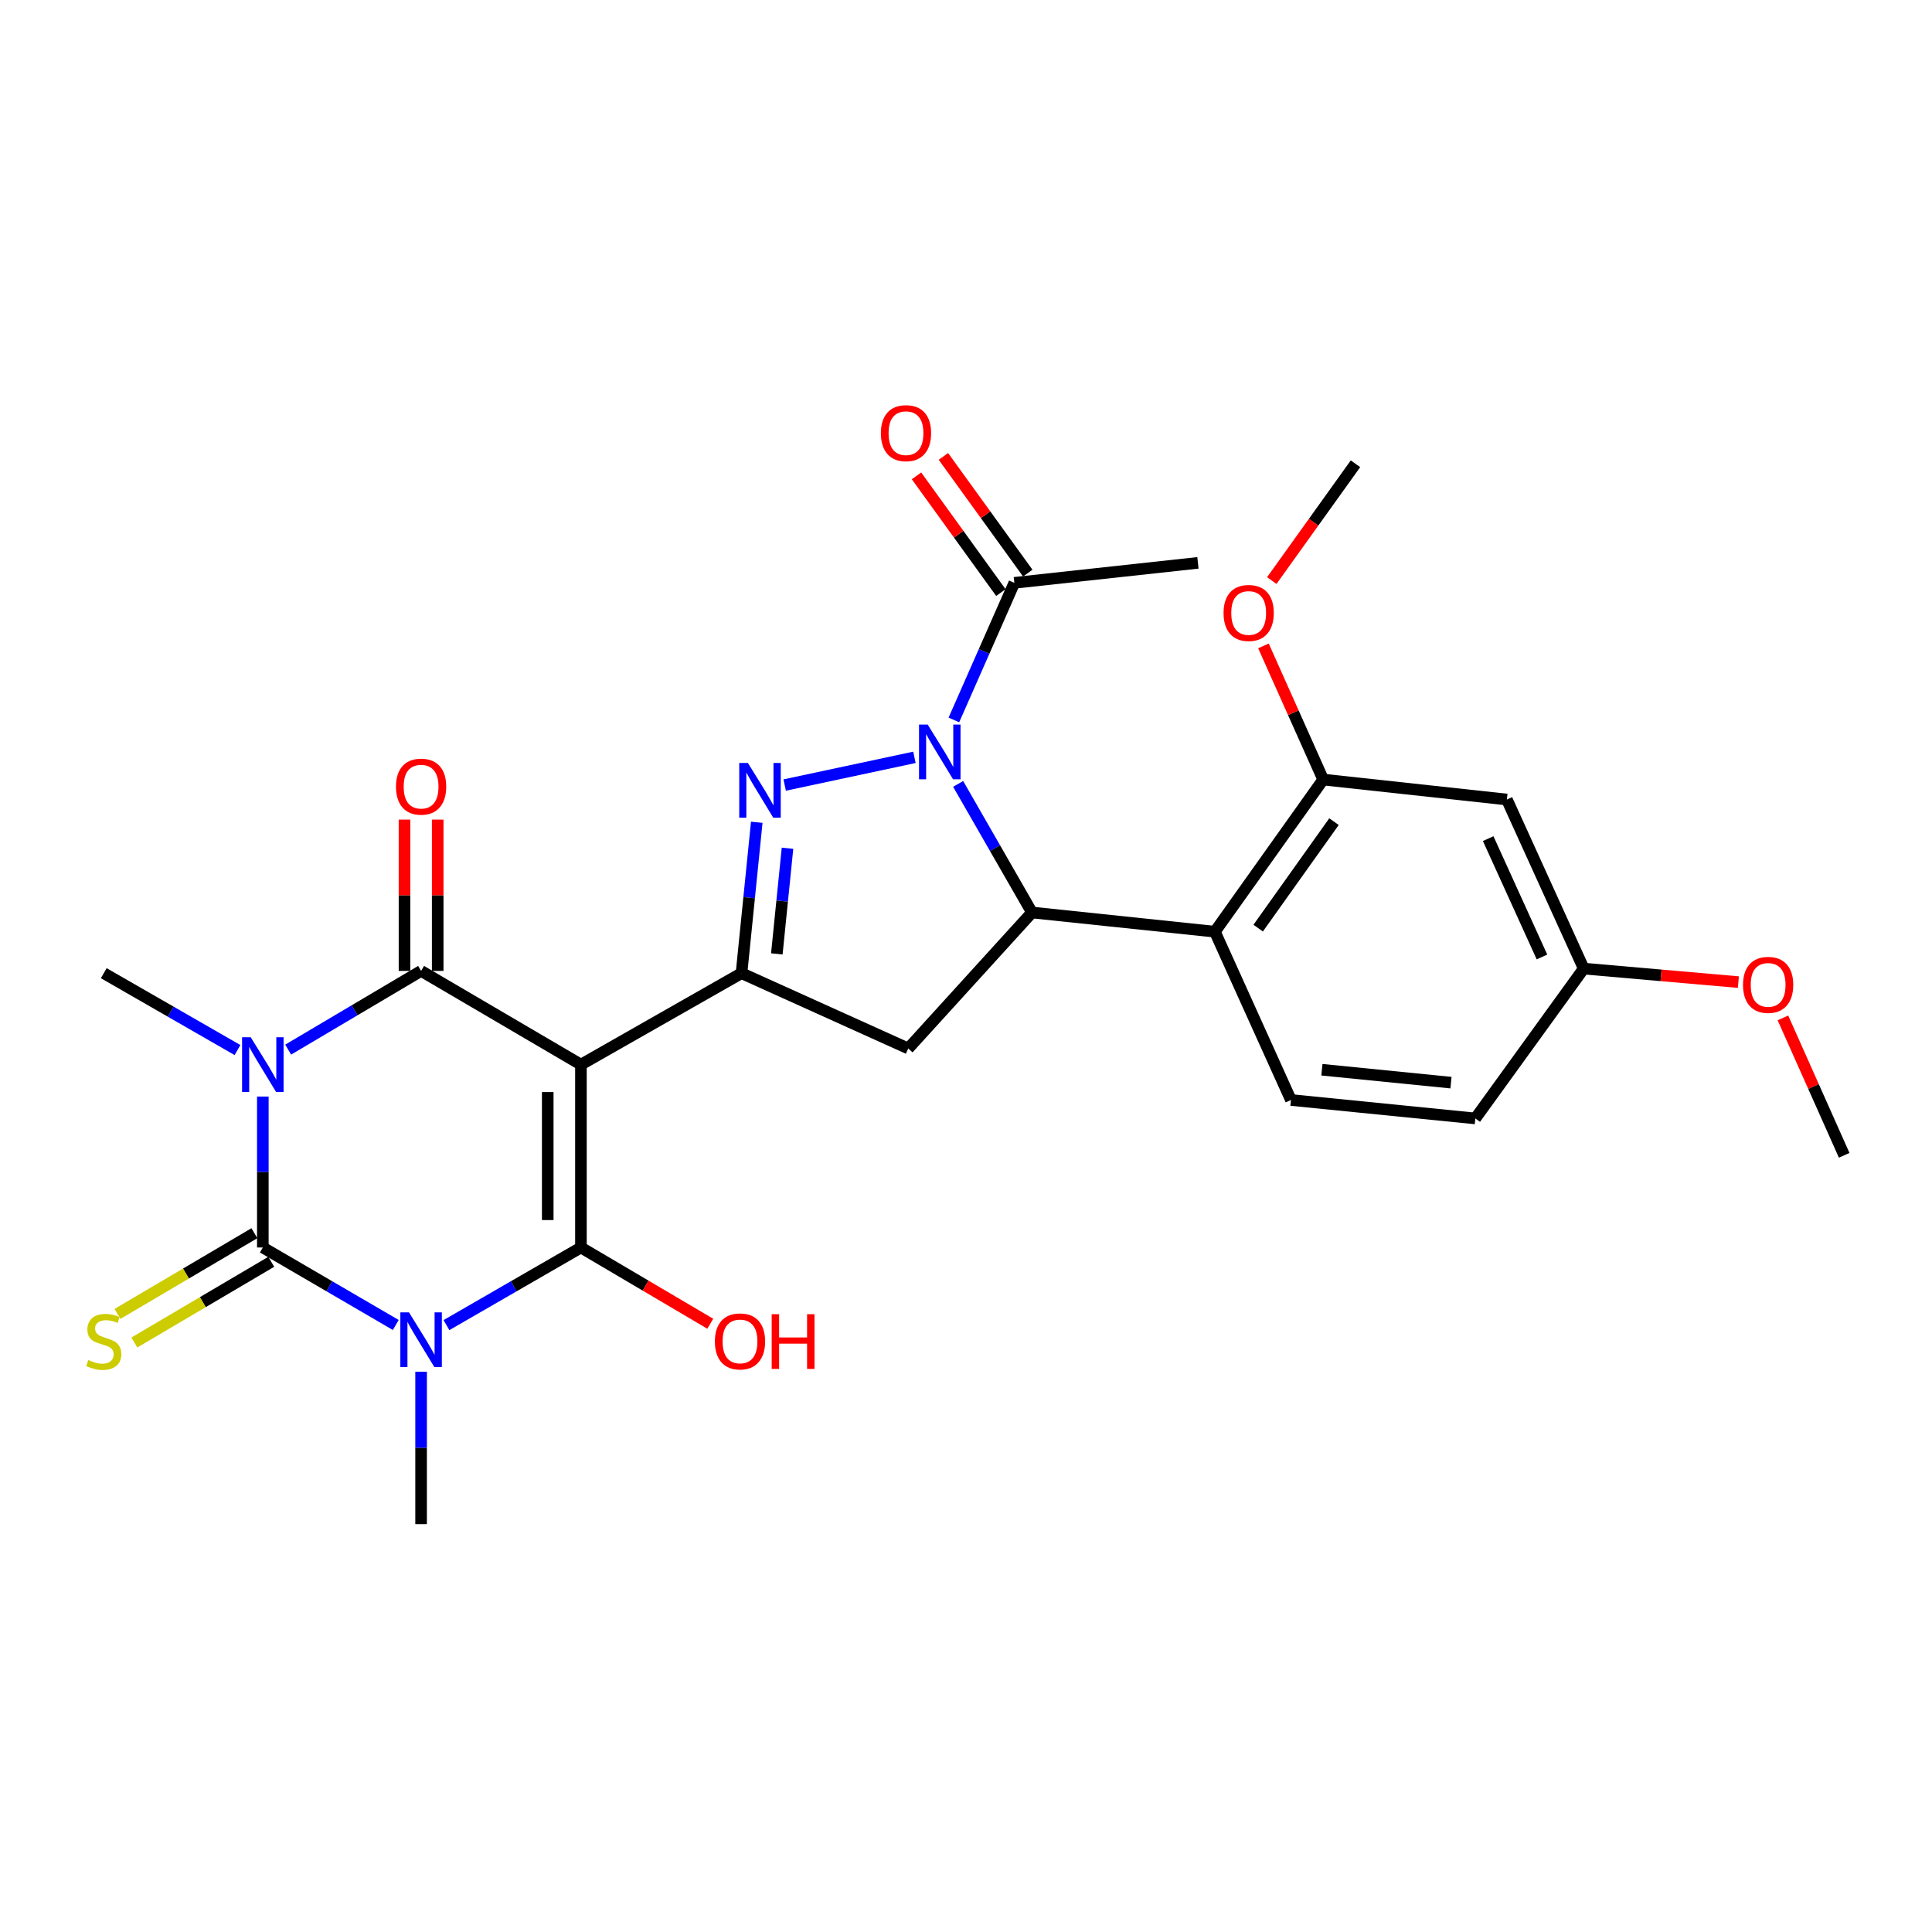 <?xml version='1.0' encoding='iso-8859-1'?>
<svg version='1.1' baseProfile='full'
              xmlns='http://www.w3.org/2000/svg'
                      xmlns:rdkit='http://www.rdkit.org/xml'
                      xmlns:xlink='http://www.w3.org/1999/xlink'
                  xml:space='preserve'
width='1000px' height='1000px' viewBox='0 0 1000 1000'>
<!-- END OF HEADER -->
<rect style='opacity:1.0;fill:#FFFFFF;stroke:none' width='1000' height='1000' x='0' y='0'> </rect>
<path class='bond-3' d='M 300.691,551.048 L 300.691,645.702' style='fill:none;fill-rule:evenodd;stroke:#000000;stroke-width:6px;stroke-linecap:butt;stroke-linejoin:miter;stroke-opacity:1' />
<path class='bond-3' d='M 283.509,565.246 L 283.509,631.504' style='fill:none;fill-rule:evenodd;stroke:#000000;stroke-width:6px;stroke-linecap:butt;stroke-linejoin:miter;stroke-opacity:1' />
<path class='bond-4' d='M 300.691,551.048 L 217.959,502.538' style='fill:none;fill-rule:evenodd;stroke:#000000;stroke-width:6px;stroke-linecap:butt;stroke-linejoin:miter;stroke-opacity:1' />
<path class='bond-7' d='M 300.691,551.048 L 383.805,503.721' style='fill:none;fill-rule:evenodd;stroke:#000000;stroke-width:6px;stroke-linecap:butt;stroke-linejoin:miter;stroke-opacity:1' />
<path class='bond-0' d='M 231.088,685.873 L 265.889,665.788' style='fill:none;fill-rule:evenodd;stroke:#0000FF;stroke-width:6px;stroke-linecap:butt;stroke-linejoin:miter;stroke-opacity:1' />
<path class='bond-0' d='M 265.889,665.788 L 300.691,645.702' style='fill:none;fill-rule:evenodd;stroke:#000000;stroke-width:6px;stroke-linecap:butt;stroke-linejoin:miter;stroke-opacity:1' />
<path class='bond-19' d='M 217.959,709.996 L 217.959,749.446' style='fill:none;fill-rule:evenodd;stroke:#0000FF;stroke-width:6px;stroke-linecap:butt;stroke-linejoin:miter;stroke-opacity:1' />
<path class='bond-19' d='M 217.959,749.446 L 217.959,788.896' style='fill:none;fill-rule:evenodd;stroke:#000000;stroke-width:6px;stroke-linecap:butt;stroke-linejoin:miter;stroke-opacity:1' />
<path class='bond-29' d='M 204.849,685.808 L 170.444,665.755' style='fill:none;fill-rule:evenodd;stroke:#0000FF;stroke-width:6px;stroke-linecap:butt;stroke-linejoin:miter;stroke-opacity:1' />
<path class='bond-29' d='M 170.444,665.755 L 136.039,645.702' style='fill:none;fill-rule:evenodd;stroke:#000000;stroke-width:6px;stroke-linecap:butt;stroke-linejoin:miter;stroke-opacity:1' />
<path class='bond-1' d='M 149.159,543.279 L 183.559,522.908' style='fill:none;fill-rule:evenodd;stroke:#0000FF;stroke-width:6px;stroke-linecap:butt;stroke-linejoin:miter;stroke-opacity:1' />
<path class='bond-1' d='M 183.559,522.908 L 217.959,502.538' style='fill:none;fill-rule:evenodd;stroke:#000000;stroke-width:6px;stroke-linecap:butt;stroke-linejoin:miter;stroke-opacity:1' />
<path class='bond-2' d='M 136.039,567.575 L 136.039,606.639' style='fill:none;fill-rule:evenodd;stroke:#0000FF;stroke-width:6px;stroke-linecap:butt;stroke-linejoin:miter;stroke-opacity:1' />
<path class='bond-2' d='M 136.039,606.639 L 136.039,645.702' style='fill:none;fill-rule:evenodd;stroke:#000000;stroke-width:6px;stroke-linecap:butt;stroke-linejoin:miter;stroke-opacity:1' />
<path class='bond-20' d='M 122.925,543.51 L 88.317,523.616' style='fill:none;fill-rule:evenodd;stroke:#0000FF;stroke-width:6px;stroke-linecap:butt;stroke-linejoin:miter;stroke-opacity:1' />
<path class='bond-20' d='M 88.317,523.616 L 53.708,503.721' style='fill:none;fill-rule:evenodd;stroke:#000000;stroke-width:6px;stroke-linecap:butt;stroke-linejoin:miter;stroke-opacity:1' />
<path class='bond-13' d='M 131.677,638.301 L 96.246,659.186' style='fill:none;fill-rule:evenodd;stroke:#000000;stroke-width:6px;stroke-linecap:butt;stroke-linejoin:miter;stroke-opacity:1' />
<path class='bond-13' d='M 96.246,659.186 L 60.815,680.071' style='fill:none;fill-rule:evenodd;stroke:#CCCC00;stroke-width:6px;stroke-linecap:butt;stroke-linejoin:miter;stroke-opacity:1' />
<path class='bond-13' d='M 140.402,653.103 L 104.971,673.988' style='fill:none;fill-rule:evenodd;stroke:#000000;stroke-width:6px;stroke-linecap:butt;stroke-linejoin:miter;stroke-opacity:1' />
<path class='bond-13' d='M 104.971,673.988 L 69.54,694.873' style='fill:none;fill-rule:evenodd;stroke:#CCCC00;stroke-width:6px;stroke-linecap:butt;stroke-linejoin:miter;stroke-opacity:1' />
<path class='bond-17' d='M 300.691,645.702 L 334.162,665.432' style='fill:none;fill-rule:evenodd;stroke:#000000;stroke-width:6px;stroke-linecap:butt;stroke-linejoin:miter;stroke-opacity:1' />
<path class='bond-17' d='M 334.162,665.432 L 367.633,685.161' style='fill:none;fill-rule:evenodd;stroke:#FF0000;stroke-width:6px;stroke-linecap:butt;stroke-linejoin:miter;stroke-opacity:1' />
<path class='bond-15' d='M 226.551,502.538 L 226.551,463.383' style='fill:none;fill-rule:evenodd;stroke:#000000;stroke-width:6px;stroke-linecap:butt;stroke-linejoin:miter;stroke-opacity:1' />
<path class='bond-15' d='M 226.551,463.383 L 226.551,424.228' style='fill:none;fill-rule:evenodd;stroke:#FF0000;stroke-width:6px;stroke-linecap:butt;stroke-linejoin:miter;stroke-opacity:1' />
<path class='bond-15' d='M 209.368,502.538 L 209.368,463.383' style='fill:none;fill-rule:evenodd;stroke:#000000;stroke-width:6px;stroke-linecap:butt;stroke-linejoin:miter;stroke-opacity:1' />
<path class='bond-15' d='M 209.368,463.383 L 209.368,424.228' style='fill:none;fill-rule:evenodd;stroke:#FF0000;stroke-width:6px;stroke-linecap:butt;stroke-linejoin:miter;stroke-opacity:1' />
<path class='bond-5' d='M 473.31,391.995 L 406.153,406.337' style='fill:none;fill-rule:evenodd;stroke:#0000FF;stroke-width:6px;stroke-linecap:butt;stroke-linejoin:miter;stroke-opacity:1' />
<path class='bond-11' d='M 493.726,372.642 L 509.37,337.161' style='fill:none;fill-rule:evenodd;stroke:#0000FF;stroke-width:6px;stroke-linecap:butt;stroke-linejoin:miter;stroke-opacity:1' />
<path class='bond-11' d='M 509.37,337.161 L 525.013,301.679' style='fill:none;fill-rule:evenodd;stroke:#000000;stroke-width:6px;stroke-linecap:butt;stroke-linejoin:miter;stroke-opacity:1' />
<path class='bond-28' d='M 495.935,405.749 L 515.041,439.028' style='fill:none;fill-rule:evenodd;stroke:#0000FF;stroke-width:6px;stroke-linecap:butt;stroke-linejoin:miter;stroke-opacity:1' />
<path class='bond-28' d='M 515.041,439.028 L 534.148,472.307' style='fill:none;fill-rule:evenodd;stroke:#000000;stroke-width:6px;stroke-linecap:butt;stroke-linejoin:miter;stroke-opacity:1' />
<path class='bond-6' d='M 391.698,425.606 L 387.751,464.663' style='fill:none;fill-rule:evenodd;stroke:#0000FF;stroke-width:6px;stroke-linecap:butt;stroke-linejoin:miter;stroke-opacity:1' />
<path class='bond-6' d='M 387.751,464.663 L 383.805,503.721' style='fill:none;fill-rule:evenodd;stroke:#000000;stroke-width:6px;stroke-linecap:butt;stroke-linejoin:miter;stroke-opacity:1' />
<path class='bond-6' d='M 407.609,439.05 L 404.846,466.391' style='fill:none;fill-rule:evenodd;stroke:#0000FF;stroke-width:6px;stroke-linecap:butt;stroke-linejoin:miter;stroke-opacity:1' />
<path class='bond-6' d='M 404.846,466.391 L 402.084,493.731' style='fill:none;fill-rule:evenodd;stroke:#000000;stroke-width:6px;stroke-linecap:butt;stroke-linejoin:miter;stroke-opacity:1' />
<path class='bond-9' d='M 383.805,503.721 L 470.116,542.696' style='fill:none;fill-rule:evenodd;stroke:#000000;stroke-width:6px;stroke-linecap:butt;stroke-linejoin:miter;stroke-opacity:1' />
<path class='bond-8' d='M 534.148,472.307 L 470.116,542.696' style='fill:none;fill-rule:evenodd;stroke:#000000;stroke-width:6px;stroke-linecap:butt;stroke-linejoin:miter;stroke-opacity:1' />
<path class='bond-10' d='M 534.148,472.307 L 628.821,482.244' style='fill:none;fill-rule:evenodd;stroke:#000000;stroke-width:6px;stroke-linecap:butt;stroke-linejoin:miter;stroke-opacity:1' />
<path class='bond-12' d='M 628.821,482.244 L 684.882,403.502' style='fill:none;fill-rule:evenodd;stroke:#000000;stroke-width:6px;stroke-linecap:butt;stroke-linejoin:miter;stroke-opacity:1' />
<path class='bond-12' d='M 651.227,480.398 L 690.47,425.279' style='fill:none;fill-rule:evenodd;stroke:#000000;stroke-width:6px;stroke-linecap:butt;stroke-linejoin:miter;stroke-opacity:1' />
<path class='bond-14' d='M 628.821,482.244 L 668.187,569.357' style='fill:none;fill-rule:evenodd;stroke:#000000;stroke-width:6px;stroke-linecap:butt;stroke-linejoin:miter;stroke-opacity:1' />
<path class='bond-18' d='M 531.975,296.646 L 510.14,266.443' style='fill:none;fill-rule:evenodd;stroke:#000000;stroke-width:6px;stroke-linecap:butt;stroke-linejoin:miter;stroke-opacity:1' />
<path class='bond-18' d='M 510.14,266.443 L 488.305,236.24' style='fill:none;fill-rule:evenodd;stroke:#FF0000;stroke-width:6px;stroke-linecap:butt;stroke-linejoin:miter;stroke-opacity:1' />
<path class='bond-18' d='M 518.051,306.712 L 496.215,276.51' style='fill:none;fill-rule:evenodd;stroke:#000000;stroke-width:6px;stroke-linecap:butt;stroke-linejoin:miter;stroke-opacity:1' />
<path class='bond-18' d='M 496.215,276.51 L 474.38,246.307' style='fill:none;fill-rule:evenodd;stroke:#FF0000;stroke-width:6px;stroke-linecap:butt;stroke-linejoin:miter;stroke-opacity:1' />
<path class='bond-25' d='M 525.013,301.679 L 620.049,291.332' style='fill:none;fill-rule:evenodd;stroke:#000000;stroke-width:6px;stroke-linecap:butt;stroke-linejoin:miter;stroke-opacity:1' />
<path class='bond-16' d='M 684.882,403.502 L 779.956,413.83' style='fill:none;fill-rule:evenodd;stroke:#000000;stroke-width:6px;stroke-linecap:butt;stroke-linejoin:miter;stroke-opacity:1' />
<path class='bond-23' d='M 684.882,403.502 L 669.422,368.908' style='fill:none;fill-rule:evenodd;stroke:#000000;stroke-width:6px;stroke-linecap:butt;stroke-linejoin:miter;stroke-opacity:1' />
<path class='bond-23' d='M 669.422,368.908 L 653.961,334.314' style='fill:none;fill-rule:evenodd;stroke:#FF0000;stroke-width:6px;stroke-linecap:butt;stroke-linejoin:miter;stroke-opacity:1' />
<path class='bond-22' d='M 668.187,569.357 L 763.634,578.902' style='fill:none;fill-rule:evenodd;stroke:#000000;stroke-width:6px;stroke-linecap:butt;stroke-linejoin:miter;stroke-opacity:1' />
<path class='bond-22' d='M 684.214,553.692 L 751.026,560.374' style='fill:none;fill-rule:evenodd;stroke:#000000;stroke-width:6px;stroke-linecap:butt;stroke-linejoin:miter;stroke-opacity:1' />
<path class='bond-30' d='M 779.956,413.83 L 819.733,501.344' style='fill:none;fill-rule:evenodd;stroke:#000000;stroke-width:6px;stroke-linecap:butt;stroke-linejoin:miter;stroke-opacity:1' />
<path class='bond-30' d='M 770.281,434.067 L 798.124,495.327' style='fill:none;fill-rule:evenodd;stroke:#000000;stroke-width:6px;stroke-linecap:butt;stroke-linejoin:miter;stroke-opacity:1' />
<path class='bond-21' d='M 819.733,501.344 L 763.634,578.902' style='fill:none;fill-rule:evenodd;stroke:#000000;stroke-width:6px;stroke-linecap:butt;stroke-linejoin:miter;stroke-opacity:1' />
<path class='bond-24' d='M 819.733,501.344 L 859.759,504.843' style='fill:none;fill-rule:evenodd;stroke:#000000;stroke-width:6px;stroke-linecap:butt;stroke-linejoin:miter;stroke-opacity:1' />
<path class='bond-24' d='M 859.759,504.843 L 899.784,508.342' style='fill:none;fill-rule:evenodd;stroke:#FF0000;stroke-width:6px;stroke-linecap:butt;stroke-linejoin:miter;stroke-opacity:1' />
<path class='bond-26' d='M 658.272,300.498 L 679.934,270.271' style='fill:none;fill-rule:evenodd;stroke:#FF0000;stroke-width:6px;stroke-linecap:butt;stroke-linejoin:miter;stroke-opacity:1' />
<path class='bond-26' d='M 679.934,270.271 L 701.597,240.043' style='fill:none;fill-rule:evenodd;stroke:#000000;stroke-width:6px;stroke-linecap:butt;stroke-linejoin:miter;stroke-opacity:1' />
<path class='bond-27' d='M 922.838,526.864 L 938.691,562.424' style='fill:none;fill-rule:evenodd;stroke:#FF0000;stroke-width:6px;stroke-linecap:butt;stroke-linejoin:miter;stroke-opacity:1' />
<path class='bond-27' d='M 938.691,562.424 L 954.545,597.984' style='fill:none;fill-rule:evenodd;stroke:#000000;stroke-width:6px;stroke-linecap:butt;stroke-linejoin:miter;stroke-opacity:1' />
<path  class='atom-1' d='M 211.699 679.29
L 220.979 694.29
Q 221.899 695.77, 223.379 698.45
Q 224.859 701.13, 224.939 701.29
L 224.939 679.29
L 228.699 679.29
L 228.699 707.61
L 224.819 707.61
L 214.859 691.21
Q 213.699 689.29, 212.459 687.09
Q 211.259 684.89, 210.899 684.21
L 210.899 707.61
L 207.219 707.61
L 207.219 679.29
L 211.699 679.29
' fill='#0000FF'/>
<path  class='atom-2' d='M 129.779 536.888
L 139.059 551.888
Q 139.979 553.368, 141.459 556.048
Q 142.939 558.728, 143.019 558.888
L 143.019 536.888
L 146.779 536.888
L 146.779 565.208
L 142.899 565.208
L 132.939 548.808
Q 131.779 546.888, 130.539 544.688
Q 129.339 542.488, 128.979 541.808
L 128.979 565.208
L 125.299 565.208
L 125.299 536.888
L 129.779 536.888
' fill='#0000FF'/>
<path  class='atom-6' d='M 480.169 375.033
L 489.449 390.033
Q 490.369 391.513, 491.849 394.193
Q 493.329 396.873, 493.409 397.033
L 493.409 375.033
L 497.169 375.033
L 497.169 403.353
L 493.289 403.353
L 483.329 386.953
Q 482.169 385.033, 480.929 382.833
Q 479.729 380.633, 479.369 379.953
L 479.369 403.353
L 475.689 403.353
L 475.689 375.033
L 480.169 375.033
' fill='#0000FF'/>
<path  class='atom-7' d='M 387.109 394.907
L 396.389 409.907
Q 397.309 411.387, 398.789 414.067
Q 400.269 416.747, 400.349 416.907
L 400.349 394.907
L 404.109 394.907
L 404.109 423.227
L 400.229 423.227
L 390.269 406.827
Q 389.109 404.907, 387.869 402.707
Q 386.669 400.507, 386.309 399.827
L 386.309 423.227
L 382.629 423.227
L 382.629 394.907
L 387.109 394.907
' fill='#0000FF'/>
<path  class='atom-14' d='M 45.708 703.952
Q 46.028 704.072, 47.348 704.632
Q 48.668 705.192, 50.108 705.552
Q 51.588 705.872, 53.028 705.872
Q 55.708 705.872, 57.268 704.592
Q 58.828 703.272, 58.828 700.992
Q 58.828 699.432, 58.028 698.472
Q 57.268 697.512, 56.068 696.992
Q 54.868 696.472, 52.868 695.872
Q 50.348 695.112, 48.828 694.392
Q 47.348 693.672, 46.268 692.152
Q 45.228 690.632, 45.228 688.072
Q 45.228 684.512, 47.628 682.312
Q 50.068 680.112, 54.868 680.112
Q 58.148 680.112, 61.868 681.672
L 60.948 684.752
Q 57.548 683.352, 54.988 683.352
Q 52.228 683.352, 50.708 684.512
Q 49.188 685.632, 49.228 687.592
Q 49.228 689.112, 49.988 690.032
Q 50.788 690.952, 51.908 691.472
Q 53.068 691.992, 54.988 692.592
Q 57.548 693.392, 59.068 694.192
Q 60.588 694.992, 61.668 696.632
Q 62.788 698.232, 62.788 700.992
Q 62.788 704.912, 60.148 707.032
Q 57.548 709.112, 53.188 709.112
Q 50.668 709.112, 48.748 708.552
Q 46.868 708.032, 44.628 707.112
L 45.708 703.952
' fill='#CCCC00'/>
<path  class='atom-16' d='M 204.959 407.162
Q 204.959 400.362, 208.319 396.562
Q 211.679 392.762, 217.959 392.762
Q 224.239 392.762, 227.599 396.562
Q 230.959 400.362, 230.959 407.162
Q 230.959 414.042, 227.559 417.962
Q 224.159 421.842, 217.959 421.842
Q 211.719 421.842, 208.319 417.962
Q 204.959 414.082, 204.959 407.162
M 217.959 418.642
Q 222.279 418.642, 224.599 415.762
Q 226.959 412.842, 226.959 407.162
Q 226.959 401.602, 224.599 398.802
Q 222.279 395.962, 217.959 395.962
Q 213.639 395.962, 211.279 398.762
Q 208.959 401.562, 208.959 407.162
Q 208.959 412.882, 211.279 415.762
Q 213.639 418.642, 217.959 418.642
' fill='#FF0000'/>
<path  class='atom-18' d='M 370.022 694.312
Q 370.022 687.512, 373.382 683.712
Q 376.742 679.912, 383.022 679.912
Q 389.302 679.912, 392.662 683.712
Q 396.022 687.512, 396.022 694.312
Q 396.022 701.192, 392.622 705.112
Q 389.222 708.992, 383.022 708.992
Q 376.782 708.992, 373.382 705.112
Q 370.022 701.232, 370.022 694.312
M 383.022 705.792
Q 387.342 705.792, 389.662 702.912
Q 392.022 699.992, 392.022 694.312
Q 392.022 688.752, 389.662 685.952
Q 387.342 683.112, 383.022 683.112
Q 378.702 683.112, 376.342 685.912
Q 374.022 688.712, 374.022 694.312
Q 374.022 700.032, 376.342 702.912
Q 378.702 705.792, 383.022 705.792
' fill='#FF0000'/>
<path  class='atom-18' d='M 399.422 680.232
L 403.262 680.232
L 403.262 692.272
L 417.742 692.272
L 417.742 680.232
L 421.582 680.232
L 421.582 708.552
L 417.742 708.552
L 417.742 695.472
L 403.262 695.472
L 403.262 708.552
L 399.422 708.552
L 399.422 680.232
' fill='#FF0000'/>
<path  class='atom-19' d='M 455.942 224.201
Q 455.942 217.401, 459.302 213.601
Q 462.662 209.801, 468.942 209.801
Q 475.222 209.801, 478.582 213.601
Q 481.942 217.401, 481.942 224.201
Q 481.942 231.081, 478.542 235.001
Q 475.142 238.881, 468.942 238.881
Q 462.702 238.881, 459.302 235.001
Q 455.942 231.121, 455.942 224.201
M 468.942 235.681
Q 473.262 235.681, 475.582 232.801
Q 477.942 229.881, 477.942 224.201
Q 477.942 218.641, 475.582 215.841
Q 473.262 213.001, 468.942 213.001
Q 464.622 213.001, 462.262 215.801
Q 459.942 218.601, 459.942 224.201
Q 459.942 229.921, 462.262 232.801
Q 464.622 235.681, 468.942 235.681
' fill='#FF0000'/>
<path  class='atom-24' d='M 633.309 317.271
Q 633.309 310.471, 636.669 306.671
Q 640.029 302.871, 646.309 302.871
Q 652.589 302.871, 655.949 306.671
Q 659.309 310.471, 659.309 317.271
Q 659.309 324.151, 655.909 328.071
Q 652.509 331.951, 646.309 331.951
Q 640.069 331.951, 636.669 328.071
Q 633.309 324.191, 633.309 317.271
M 646.309 328.751
Q 650.629 328.751, 652.949 325.871
Q 655.309 322.951, 655.309 317.271
Q 655.309 311.711, 652.949 308.911
Q 650.629 306.071, 646.309 306.071
Q 641.989 306.071, 639.629 308.871
Q 637.309 311.671, 637.309 317.271
Q 637.309 322.991, 639.629 325.871
Q 641.989 328.751, 646.309 328.751
' fill='#FF0000'/>
<path  class='atom-25' d='M 902.179 509.767
Q 902.179 502.967, 905.539 499.167
Q 908.899 495.367, 915.179 495.367
Q 921.459 495.367, 924.819 499.167
Q 928.179 502.967, 928.179 509.767
Q 928.179 516.647, 924.779 520.567
Q 921.379 524.447, 915.179 524.447
Q 908.939 524.447, 905.539 520.567
Q 902.179 516.687, 902.179 509.767
M 915.179 521.247
Q 919.499 521.247, 921.819 518.367
Q 924.179 515.447, 924.179 509.767
Q 924.179 504.207, 921.819 501.407
Q 919.499 498.567, 915.179 498.567
Q 910.859 498.567, 908.499 501.367
Q 906.179 504.167, 906.179 509.767
Q 906.179 515.487, 908.499 518.367
Q 910.859 521.247, 915.179 521.247
' fill='#FF0000'/>
</svg>
